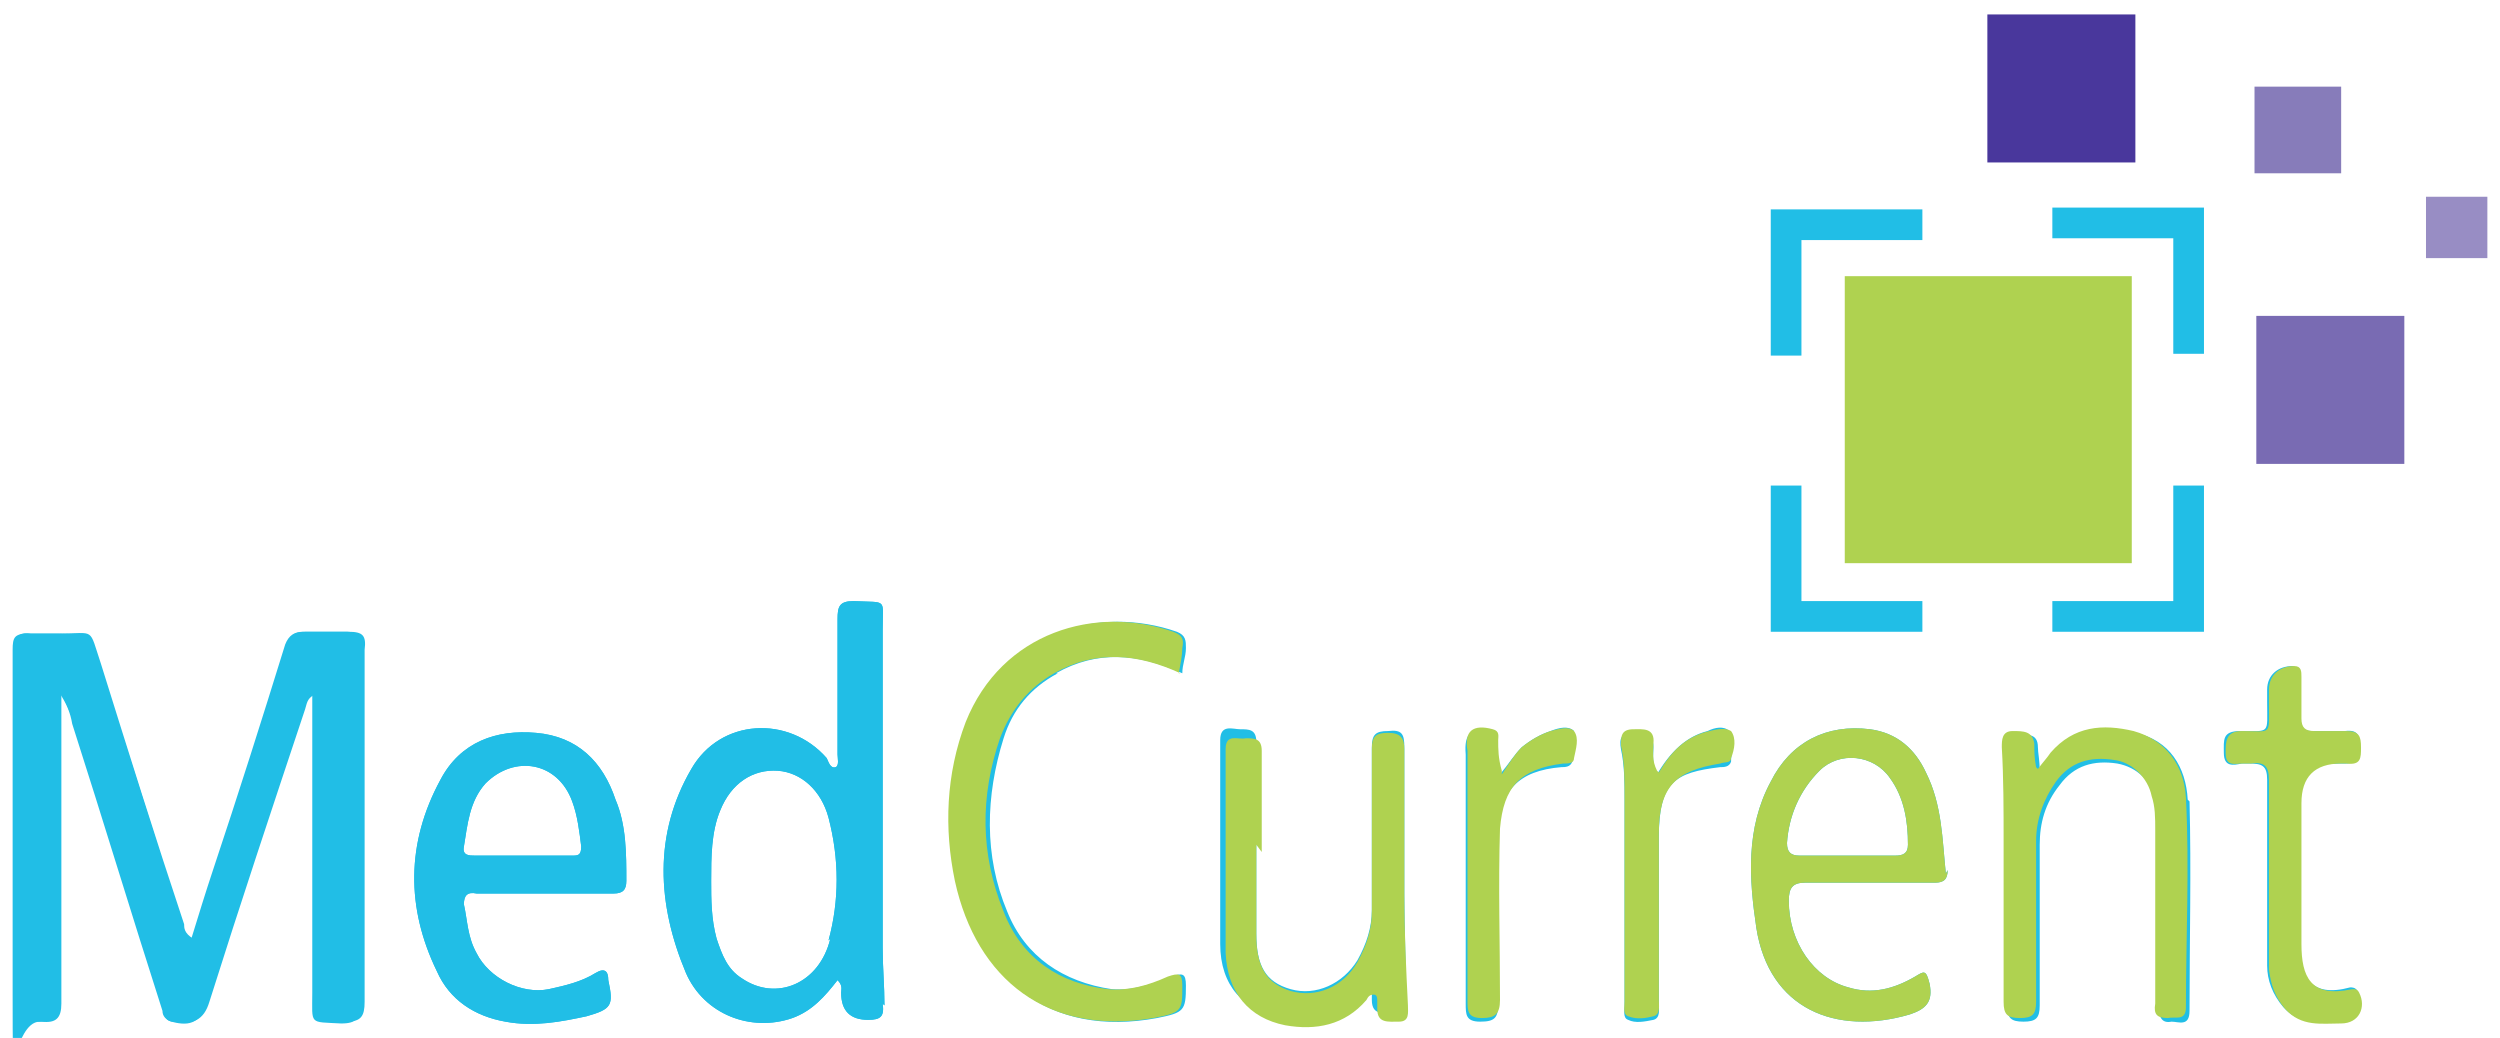 <?xml version="1.0" encoding="UTF-8"?>
<svg id="Layer_1" xmlns="http://www.w3.org/2000/svg" version="1.1" viewBox="0 0 138.5 57.5">
  <!-- Generator: Adobe Illustrator 29.3.1, SVG Export Plug-In . SVG Version: 2.1.0 Build 151)  -->
  <defs>
    <style>
      .st0 {
        fill: #49379c;
      }

      .st1 {
        fill: #21bee6;
      }

      .st2 {
        fill: #796bb3;
      }

      .st3 {
        fill: #988dc4;
      }

      .st4 {
        fill: #afd250;
      }

      .st5 {
        fill: #877cba;
      }
    </style>
  </defs>
  <g>
    <rect class="st4" x="102.2" y="15.3" width="15.9" height="15.9"/>
    <rect class="st0" x="110.1" y=".8" width="8.2" height="8.2"/>
    <rect class="st2" x="125" y="17.5" width="8.2" height="8.2"/>
    <rect class="st5" x="124.9" y="4.8" width="4.8" height="4.8"/>
    <rect class="st3" x="134.4" y="10.9" width="3.4" height="3.4"/>
    <path class="st1" d="M120.4,33.3h-6.7v1.7h8.4v-8.1h-1.7v6.4ZM113.7,11.5v1.7h6.7v6.4h1.7v-8.1h-8.4ZM99.8,26.9h-1.7v8.1h8.4v-1.7h-6.7v-6.4ZM98.1,19.7h1.7v-6.4h6.7v-1.7h-8.4v8.1Z"/>
  </g>
  <g id="_x35_LBy8W.tif">
    <g>
      <path class="st1" d="M95.8,40.5c-.3-.3-.8-.2-1.2,0-1.2.3-2.1,1.2-2.8,2.4-.3-.6-.2-1.1-.2-1.5,0-.9-.6-.7-1.1-.8-.7,0-.8.3-.7.9.2.9.2,1.9.2,2.8,0,3.8,0,7.6,0,11.4,0,.3-.1.7.2.8.4.2.9.1,1.4,0,.4-.1.3-.6.3-.9,0-3.1,0-6.1,0-9.2s.9-3.6,3.4-3.9c.2,0,.5,0,.6-.3,0-.5.2-1.1,0-1.5ZM87.2,40.5c-.3-.3-.8-.2-1.3,0-.6.2-1.1.5-1.6.9-.4.4-.7.9-1.2,1.5-.2-.7-.1-1.2-.2-1.7,0-.3,0-.5-.3-.6-1.1-.3-1.5,0-1.4,1.2,0,.3,0,.6,0,.9,0,4.3,0,8.6,0,12.9,0,.6,0,1,.8,1,.8,0,1-.2,1-1,0-3.1,0-6.3,0-9.5.1-2.3,1.1-3.4,3.5-3.6.2,0,.5,0,.6-.3,0-.5.2-1.1,0-1.5ZM130.6,54.9c-.1-.2-.3-.2-.4-.2-2.2.6-2.8-.6-2.8-2.4,0-2.6,0-5.2,0-7.8s0-2.1,2.2-2.2c0,0,.2,0,.3,0,.8,0,.8-.4.8-.9,0-.6,0-1-.8-.9-.6,0-1.2,0-1.8,0-.5,0-.7-.2-.7-.7,0-.8,0-1.5,0-2.3,0-.3,0-.5-.4-.6-.8,0-1.4.5-1.4,1.3,0,.2,0,.5,0,.7,0,1.8.2,1.6-1.5,1.6-1,0-.9.5-.9,1.2,0,.8.5.7,1,.6.1,0,.3,0,.4,0,.7,0,1,.1,1,.9,0,1.7,0,3.4,0,5.1s0,3.5,0,5.2c0,.8.3,1.6.9,2.3.9,1,2,.8,3.1.8.9,0,1.3-.9,1-1.7ZM121.2,44.3c-.1-1.8-1-3.3-2.9-3.7-1.7-.4-3.4-.3-4.6,1.2-.2.2-.4.5-.7.9,0-.6-.1-1-.1-1.3,0-.8-.6-.7-1.2-.7-.7,0-.6.5-.6.9,0,1.7.1,3.5.1,5.2,0,3,0,6,0,8.9,0,.7.2.9.9.9.7,0,.9-.2.9-.9,0-3,0-6,0-8.9,0-1.2.3-2.3,1.1-3.3.8-1.1,1.9-1.4,3.2-1.2,1.1.2,1.9,1,2.1,2,.1.6.2,1.3.2,1.9,0,3.2,0,6.4,0,9.6,0,.6.2.9.7.8.4,0,1,.3,1-.6,0-3.9.1-7.7,0-11.6ZM77.9,55.6c0-2-.1-4.1-.1-6.1,0-2.7,0-5.4,0-8.1,0-.7-.1-1-.9-.9-.7,0-.9.2-.9.9,0,3,0,6,0,9,0,1-.3,1.9-.8,2.8-.8,1.3-2.3,2-3.7,1.6-1.4-.4-1.9-1.3-1.9-3.1,0-.8,0-1.7,0-2.5s0-1.7,0-2.5c0-1,0-2,0-3s0-1.7,0-2.6c0-.7-.4-.7-.9-.7-.4,0-1.1-.3-1.1.6,0,3.8,0,7.6,0,11.3,0,2.3,1.3,3.7,3.3,4,1.7.3,3.3,0,4.5-1.4.1-.1.2-.3.4-.3.2,0,.2.3.2.4,0,.1,0,.3,0,.4,0,.9.7.7,1.2.7.7,0,.5-.5.5-.9ZM107.8,48.4c-.2-1.9-.2-3.8-1.1-5.6-.6-1.3-1.6-2.2-3.1-2.4-2.4-.3-4.4.7-5.5,2.9-1.4,2.6-1.2,5.4-.8,8.1.7,4.5,4.4,6,8.5,4.8.9-.3,1.3-.7,1.1-1.7-.2-.8-.3-.7-.8-.4-1.2.7-2.4,1-3.7.6-1.9-.5-3.3-2.5-3.3-4.8,0-.7.2-1,.9-1,1.2,0,2.3,0,3.5,0s2.5,0,3.7,0c.5,0,.7-.2.7-.7ZM105.1,47.4c-.9,0-1.8,0-2.7,0s-1.8,0-2.7,0c-.5,0-.7-.2-.7-.7.1-1.5.7-2.9,1.8-4,1.1-1.1,3-.9,3.9.4.8,1.1,1,2.4,1,3.7,0,.5-.3.6-.7.6ZM58.5,37.3c2.3-1.3,4.6-1.1,7,0,0-.5.2-.9.2-1.4,0-.4,0-.7-.5-.9-4.3-1.5-9.5,0-11.5,5-1.1,2.9-1.2,5.8-.6,8.8,1.1,5.5,5.1,8.7,11,7.6,1.5-.3,1.6-.4,1.6-1.8,0-.7-.2-.7-.8-.5-1,.4-2.1.8-3.3.7-2.7-.4-4.8-1.8-5.8-4.3-1.3-3.1-1.2-6.4-.2-9.6.5-1.6,1.5-2.8,3-3.6ZM34.1,44.3c-.7-2.1-2.1-3.5-4.4-3.7-2.2-.2-4.2.5-5.3,2.6-1.9,3.5-1.9,7.1-.2,10.6.7,1.6,2.1,2.5,3.8,2.8,1.6.3,3.1,0,4.5-.3,1.4-.4,1.5-.6,1.2-2,0-.5-.2-.7-.7-.4-.8.5-1.7.7-2.6.9-1.5.3-3.3-.6-4-2-.5-.9-.5-1.8-.7-2.7,0-.5.2-.7.7-.6,1.3,0,2.5,0,3.8,0s2.5,0,3.8,0c.5,0,.7-.2.7-.7,0-1.5,0-3.1-.6-4.5ZM31.6,47.4h-2.7c-.9,0-1.7,0-2.6,0-.3,0-.7,0-.6-.5.2-1.2.3-2.5,1.2-3.5,1.6-1.6,4-1.2,4.8,1,.3.8.4,1.7.5,2.5,0,.5-.2.5-.5.5ZM49,55.7c0-1.1-.1-2.1-.1-3.2,0-5.9,0-11.7,0-17.6,0-1.8.3-1.5-1.6-1.6-.8,0-.9.3-.9,1,0,2.5,0,5,0,7.5,0,.2.1.6-.1.7-.3.1-.4-.3-.5-.5-2.1-2.4-5.9-2.2-7.5.6-2.1,3.6-1.9,7.5-.3,11.3,1,2.3,3.6,3.3,5.9,2.5,1.1-.4,1.8-1.2,2.5-2.1.3.3.2.5.2.7q0,1.5,1.5,1.5h0c.7,0,.9-.2.8-.9ZM46,52c-.6,2.5-3,3.5-4.9,2.2-.8-.5-1.1-1.3-1.4-2.2-.3-1.1-.3-2.2-.3-3.2,0-1.3,0-2.7.5-3.9.6-1.5,1.8-2.3,3.2-2.2,1.3.1,2.4,1.1,2.8,2.6.6,2.3.6,4.6,0,6.8ZM20.1,48.1c0-4,0-8.1,0-12.1,0-.7-.2-1-.9-1-.8,0-1.6,0-2.4,0-.5,0-.8.2-1,.7-1.3,4.2-2.6,8.3-4,12.5-.4,1.2-.8,2.5-1.2,3.8-.4-.3-.4-.5-.5-.8-1.5-4.8-3-9.6-4.6-14.4-.7-2.1-.2-1.6-2.3-1.7-.5,0-1.1,0-1.6,0-.8,0-.9.2-.9.9,0,6.4,0,12.7,0,19.1s0,1.5,1.5,1.5c.8,0,1.1-.2,1.1-1,0-5.4,0-10.9,0-16.3s0-.6,0-.9c.4.6.6,1.1.7,1.7,1.7,5.3,3.3,10.6,5,15.9,0,.3.2.5.5.6,1.1.3,1.6,0,2-1.1,1.8-5.4,3.5-10.8,5.3-16.2,0-.3,0-.6.5-.8v.9c0,5.2,0,10.4,0,15.6,0,1.8-.2,1.6,1.6,1.7.9,0,1-.3,1-1.1,0-2.5,0-5,0-7.4Z"/>
      <path class="st1" d="M17.4,38.5c-.4.2-.4.5-.5.8-1.8,5.4-3.6,10.8-5.3,16.2-.3,1-.9,1.3-2,1.1-.4,0-.5-.3-.5-.6-1.7-5.3-3.3-10.6-5-15.9-.2-.6-.4-1.1-.7-1.7,0,.3,0,.6,0,.9,0,5.4,0,10.9,0,16.3,0,.8-.3,1.1-1.1,1-1.5,0-1.5,0-1.5-1.5,0-6.4,0-12.7,0-19.1,0-.7.2-1,.9-.9.5,0,1.1,0,1.6,0,2,0,1.6-.4,2.3,1.7,1.5,4.8,3,9.6,4.6,14.4,0,.2,0,.5.5.8.4-1.3.8-2.5,1.2-3.8,1.3-4.2,2.7-8.3,4-12.5.2-.5.4-.7,1-.7.8,0,1.6,0,2.4,0,.8,0,1,.2.9,1,0,4,0,8.1,0,12.1,0,2.5,0,5,0,7.4,0,.8-.2,1.1-1,1.1-1.8,0-1.6.1-1.6-1.7,0-5.2,0-10.4,0-15.6,0-.3,0-.6,0-.9Z"/>
      <path class="st1" d="M49,55.7c0-1.1-.1-2.1-.1-3.2,0-5.9,0-11.7,0-17.6,0-1.8.3-1.5-1.6-1.6-.8,0-.9.3-.9,1,0,2.5,0,5,0,7.5,0,.2.1.6-.1.7-.3.1-.4-.3-.5-.5-2.1-2.4-5.9-2.2-7.5.6-2.1,3.6-1.9,7.5-.3,11.3,1,2.3,3.6,3.3,5.9,2.5,1.1-.4,1.8-1.2,2.5-2.1.3.3.2.5.2.7q0,1.5,1.5,1.5h0c.7,0,.9-.2.8-.9ZM46,52c-.6,2.5-3,3.5-4.9,2.2-.8-.5-1.1-1.3-1.4-2.2-.3-1.1-.3-2.2-.3-3.2,0-1.3,0-2.7.5-3.9.6-1.5,1.8-2.3,3.2-2.2,1.3.1,2.4,1.1,2.8,2.6.6,2.3.6,4.6,0,6.8Z"/>
      <path class="st1" d="M34.1,44.3c-.7-2.1-2.1-3.5-4.4-3.7-2.2-.2-4.2.5-5.3,2.6-1.9,3.5-1.9,7.1-.2,10.6.7,1.6,2.1,2.5,3.8,2.8,1.6.3,3.1,0,4.5-.3,1.4-.4,1.5-.6,1.2-2,0-.5-.2-.7-.7-.4-.8.5-1.7.7-2.6.9-1.5.3-3.3-.6-4-2-.5-.9-.5-1.8-.7-2.7,0-.5.2-.7.7-.6,1.3,0,2.5,0,3.8,0s2.5,0,3.8,0c.5,0,.7-.2.7-.7,0-1.5,0-3.1-.6-4.5ZM31.6,47.4h-2.7c-.9,0-1.7,0-2.6,0-.3,0-.7,0-.6-.5.2-1.2.3-2.5,1.2-3.5,1.6-1.6,4-1.2,4.8,1,.3.8.4,1.7.5,2.5,0,.5-.2.5-.5.5Z"/>
      <path class="st4" d="M65.4,37.3c-2.4-1.1-4.7-1.3-7,0-1.4.8-2.4,2-3,3.6-1.1,3.2-1.1,6.4.2,9.6,1,2.6,3.1,4,5.8,4.3,1.1.1,2.2-.2,3.3-.7.6-.2.8-.2.8.5,0,1.4,0,1.5-1.6,1.8-5.8,1-9.8-2.1-11-7.6-.6-2.9-.5-5.9.6-8.8,2-5,7.2-6.5,11.5-5,.5.2.6.4.5.9,0,.4-.1.9-.2,1.4Z"/>
      <path class="st4" d="M107.8,48.4c-.2-1.9-.2-3.8-1.1-5.6-.6-1.3-1.6-2.2-3.1-2.4-2.4-.3-4.4.7-5.5,2.9-1.4,2.6-1.2,5.4-.8,8.1.7,4.5,4.4,6,8.5,4.8.9-.3,1.3-.7,1.1-1.7-.2-.8-.3-.7-.8-.4-1.2.7-2.4,1-3.7.6-1.9-.5-3.3-2.5-3.3-4.8,0-.7.2-1,.9-1,1.2,0,2.3,0,3.5,0s2.5,0,3.7,0c.5,0,.7-.2.7-.7ZM105.1,47.4c-.9,0-1.8,0-2.7,0s-1.8,0-2.7,0c-.5,0-.7-.2-.7-.7.1-1.5.7-2.9,1.8-4,1.1-1.1,3-.9,3.9.4.8,1.1,1,2.4,1,3.7,0,.5-.3.6-.7.6Z"/>
      <path class="st4" d="M69.6,46.8c0,1.7,0,3.3,0,5,0,1.8.6,2.7,1.9,3.1,1.4.4,2.9-.2,3.7-1.6.5-.9.8-1.8.8-2.8,0-3,0-6,0-9,0-.7.2-.9.9-.9.7,0,.9.3.9.9,0,2.7,0,5.4,0,8.1,0,2,.1,4.1.2,6.1,0,.4.1.9-.5.9-.6,0-1.2.1-1.2-.7,0-.1,0-.3,0-.4,0-.2,0-.4-.2-.4-.2,0-.3.1-.4.3-1.2,1.4-2.8,1.7-4.5,1.4-2-.4-3.2-1.8-3.3-4,0-3.8,0-7.6,0-11.3,0-.9.7-.5,1.1-.6.5,0,.9,0,.9.7,0,1.9,0,3.7,0,5.6Z"/>
      <path class="st4" d="M112.9,42.6c.3-.4.5-.6.7-.9,1.3-1.5,2.9-1.6,4.6-1.2,1.8.5,2.8,1.9,2.9,3.7.2,3.9,0,7.7,0,11.6,0,.8-.6.5-1,.6-.6,0-.8-.2-.7-.8,0-3.2,0-6.4,0-9.6,0-.7,0-1.3-.2-1.9-.2-1-1.1-1.9-2.1-2-1.3-.2-2.4.1-3.2,1.2-.7,1-1.1,2.1-1.1,3.3,0,3,0,6,0,8.9,0,.7-.2.9-.9.9-.7,0-.9-.2-.9-.9,0-3,0-6,0-8.9,0-1.7,0-3.5-.1-5.2,0-.4,0-.9.6-.9.6,0,1.1,0,1.2.7,0,.4,0,.8.1,1.3Z"/>
      <path class="st4" d="M125.7,48.3c0-1.7,0-3.4,0-5.1,0-.8-.3-1-1-.9-.1,0-.3,0-.4,0-.5,0-1,.2-1-.6,0-.6,0-1.2.9-1.2,1.7,0,1.5.3,1.5-1.6,0-.2,0-.5,0-.7,0-.8.6-1.3,1.4-1.3.4,0,.4.3.4.6,0,.8,0,1.5,0,2.3,0,.5.2.7.7.7.6,0,1.2,0,1.8,0,.7,0,.8.3.8.9,0,.6,0,1-.8.9,0,0-.2,0-.3,0q-2.2,0-2.2,2.2c0,2.6,0,5.2,0,7.8,0,1.8.5,3,2.8,2.5.2,0,.3,0,.4.2.4.8,0,1.7-1,1.7-1.1,0-2.2.2-3.1-.8-.6-.7-.8-1.4-.9-2.2,0-1.7,0-3.5,0-5.2Z"/>
      <path class="st4" d="M83.2,42.9c.4-.6.7-1.1,1.1-1.5.5-.4,1-.7,1.6-.9.4-.1,1-.3,1.3,0,.3.4.1,1,0,1.5,0,.3-.3.3-.6.3-2.4.3-3.3,1.3-3.5,3.6-.1,3.2,0,6.3,0,9.5,0,.8-.3,1-1,1-.8,0-.8-.4-.8-1,0-4.3,0-8.6,0-12.9,0-.3,0-.6,0-.9-.2-1.1.3-1.5,1.4-1.2.4.1.3.4.3.6,0,.5,0,1,.2,1.7Z"/>
      <path class="st4" d="M91.9,42.8c.7-1.2,1.5-2,2.8-2.3.4-.1.9-.2,1.2,0,.3.4.2,1,0,1.5,0,.3-.4.2-.6.3-2.5.4-3.4,1.3-3.4,3.9,0,3.1,0,6.1,0,9.2,0,.3.1.8-.3.9-.4.1-.9.2-1.4,0-.3-.1-.2-.5-.2-.8,0-3.8,0-7.6,0-11.4,0-.9,0-1.9-.2-2.8,0-.5,0-.9.7-.9.5,0,1.2-.1,1.1.8,0,.5-.1.9.2,1.5Z"/>
    </g>
  </g>
</svg>